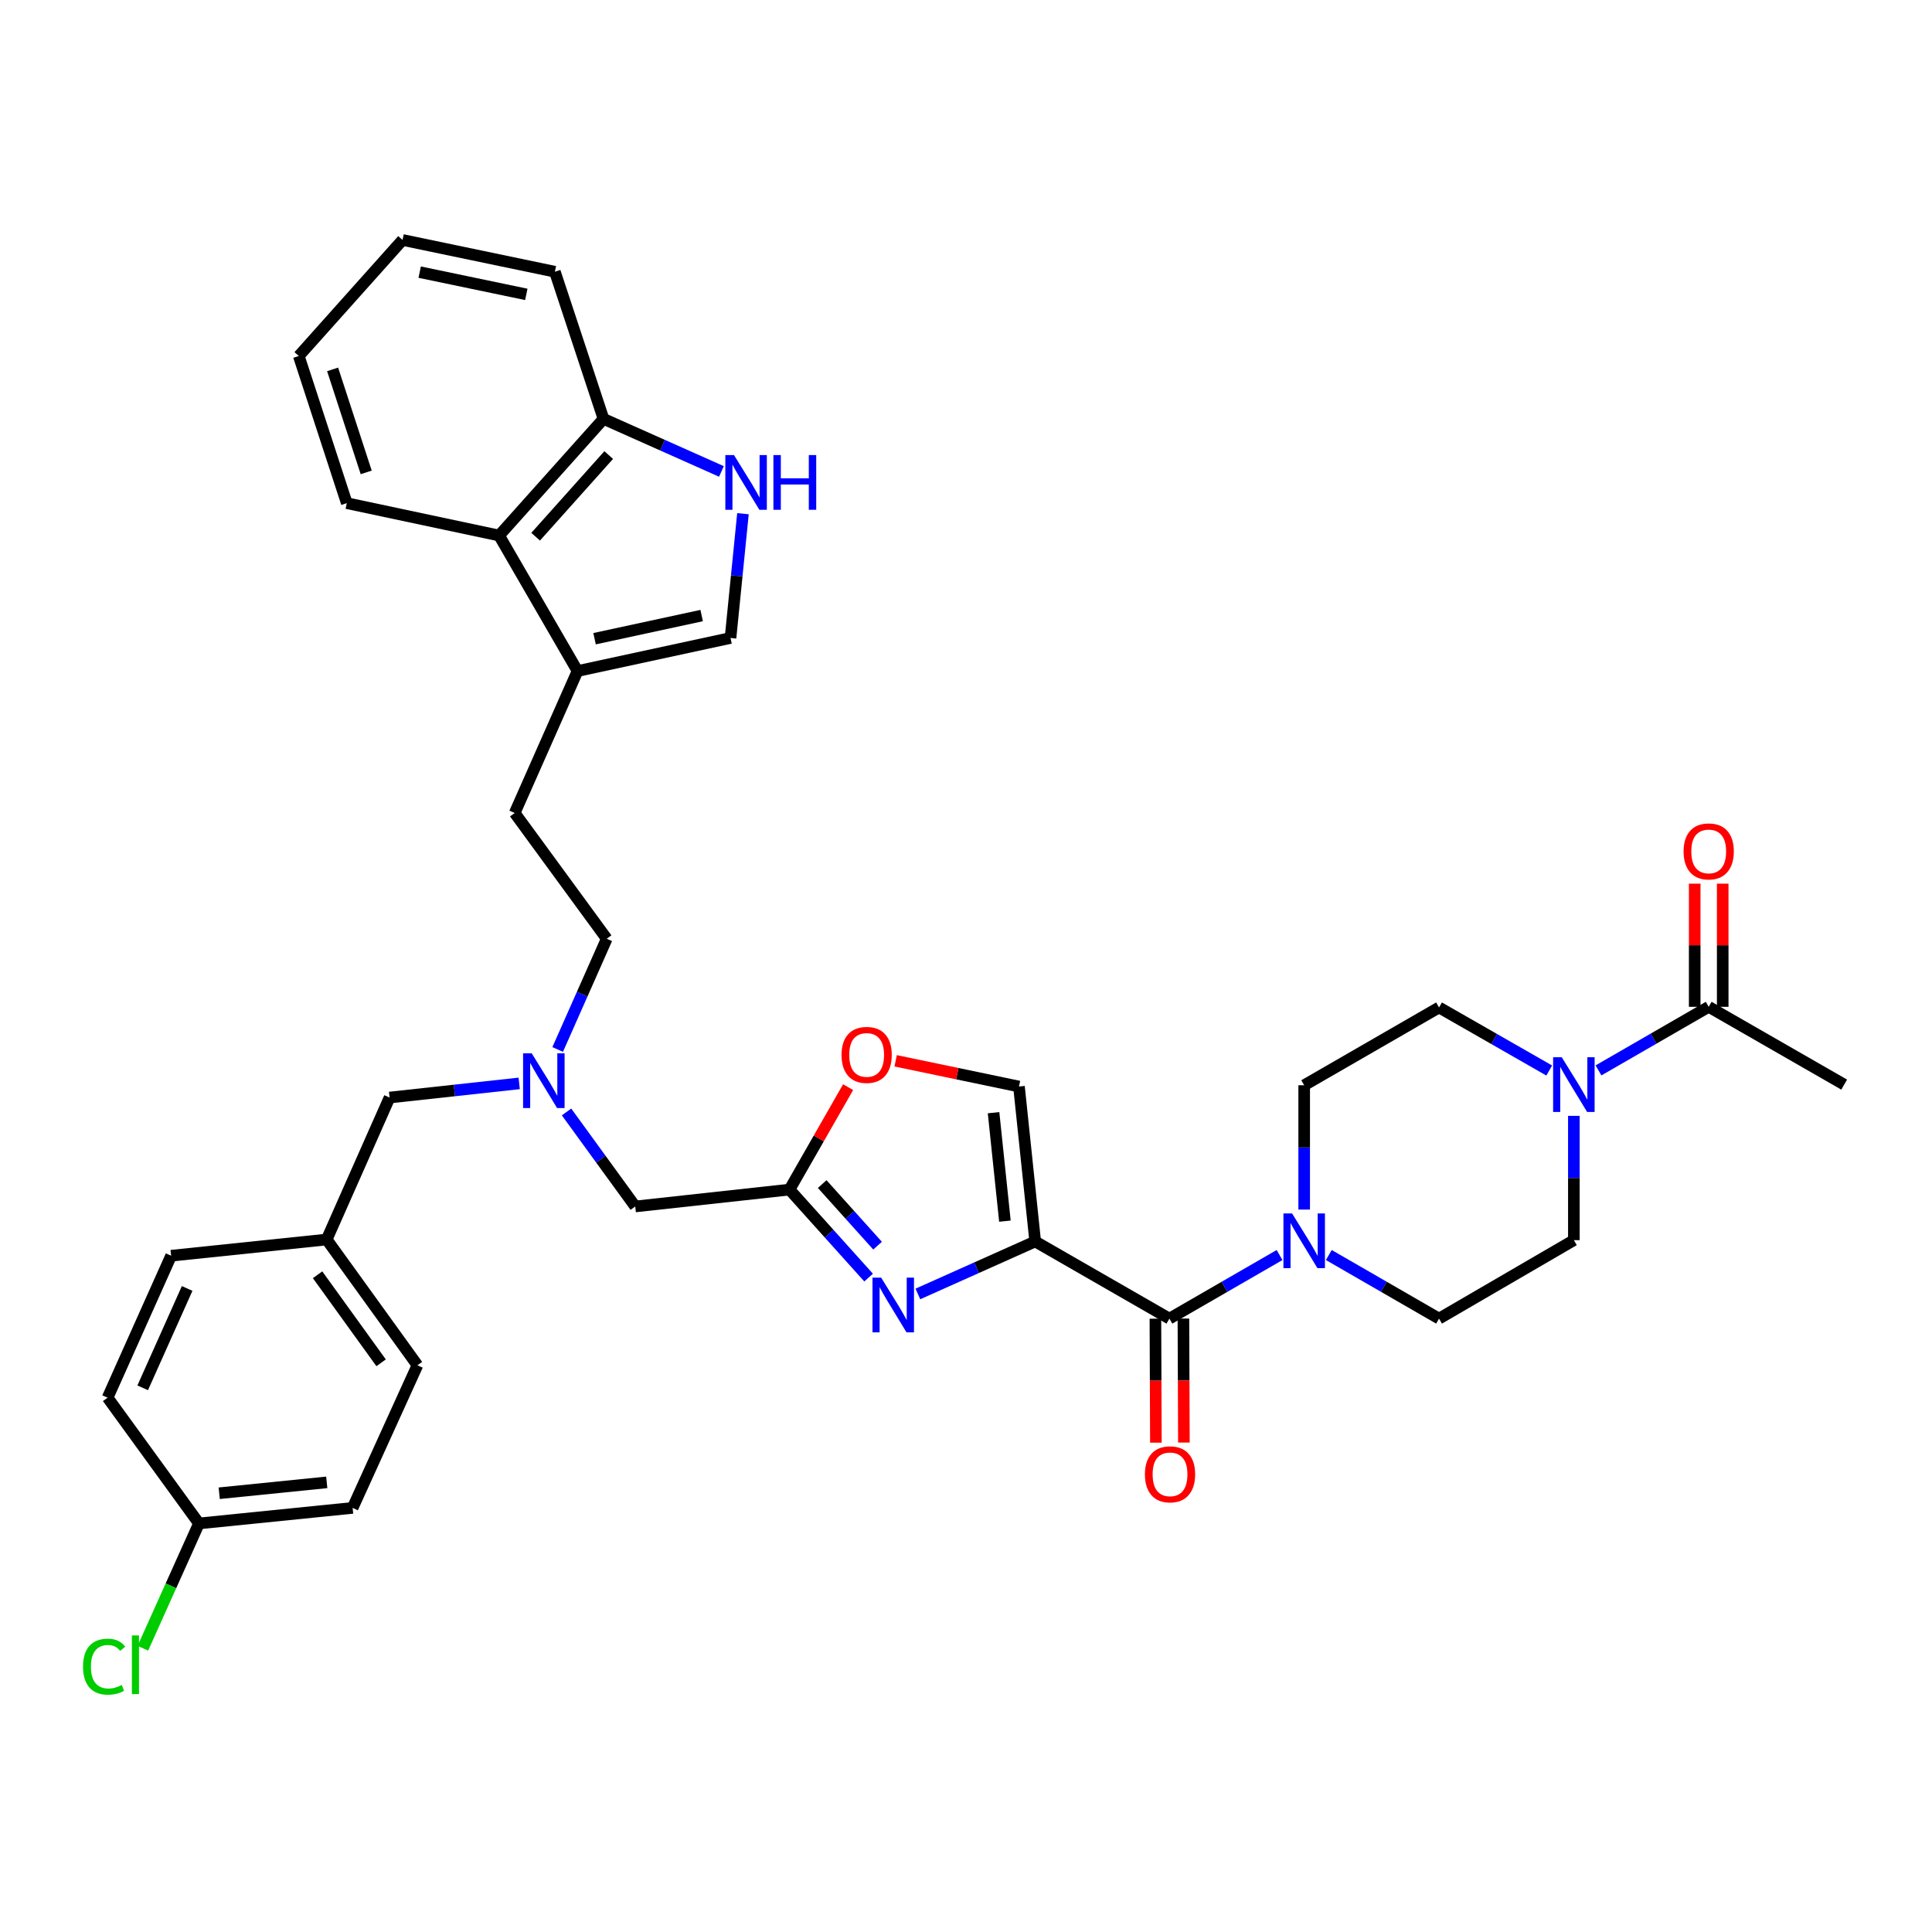 <?xml version='1.0' encoding='iso-8859-1'?>
<svg version='1.1' baseProfile='full'
              xmlns='http://www.w3.org/2000/svg'
                      xmlns:rdkit='http://www.rdkit.org/xml'
                      xmlns:xlink='http://www.w3.org/1999/xlink'
                  xml:space='preserve'
width='1000px' height='1000px' viewBox='0 0 1000 1000'>
<!-- END OF HEADER -->
<rect style='opacity:1.0;fill:#FFFFFF;stroke:none' width='1000' height='1000' x='0' y='0'> </rect>
<path class='bond-0' d='M 535.82,642.583 L 505.456,656.168' style='fill:none;fill-rule:evenodd;stroke:#000000;stroke-width:6px;stroke-linecap:butt;stroke-linejoin:miter;stroke-opacity:1' />
<path class='bond-0' d='M 505.456,656.168 L 475.091,669.753' style='fill:none;fill-rule:evenodd;stroke:#0000FF;stroke-width:6px;stroke-linecap:butt;stroke-linejoin:miter;stroke-opacity:1' />
<path class='bond-1' d='M 535.82,642.583 L 605.283,682.513' style='fill:none;fill-rule:evenodd;stroke:#000000;stroke-width:6px;stroke-linecap:butt;stroke-linejoin:miter;stroke-opacity:1' />
<path class='bond-5' d='M 535.82,642.583 L 527.42,562.385' style='fill:none;fill-rule:evenodd;stroke:#000000;stroke-width:6px;stroke-linecap:butt;stroke-linejoin:miter;stroke-opacity:1' />
<path class='bond-5' d='M 520.142,632.064 L 514.262,575.925' style='fill:none;fill-rule:evenodd;stroke:#000000;stroke-width:6px;stroke-linecap:butt;stroke-linejoin:miter;stroke-opacity:1' />
<path class='bond-3' d='M 449.591,661.278 L 429.118,638.505' style='fill:none;fill-rule:evenodd;stroke:#0000FF;stroke-width:6px;stroke-linecap:butt;stroke-linejoin:miter;stroke-opacity:1' />
<path class='bond-3' d='M 429.118,638.505 L 408.645,615.732' style='fill:none;fill-rule:evenodd;stroke:#000000;stroke-width:6px;stroke-linecap:butt;stroke-linejoin:miter;stroke-opacity:1' />
<path class='bond-3' d='M 454.229,644.755 L 439.898,628.814' style='fill:none;fill-rule:evenodd;stroke:#0000FF;stroke-width:6px;stroke-linecap:butt;stroke-linejoin:miter;stroke-opacity:1' />
<path class='bond-3' d='M 439.898,628.814 L 425.567,612.873' style='fill:none;fill-rule:evenodd;stroke:#000000;stroke-width:6px;stroke-linecap:butt;stroke-linejoin:miter;stroke-opacity:1' />
<path class='bond-2' d='M 605.283,682.513 L 633.786,666.06' style='fill:none;fill-rule:evenodd;stroke:#000000;stroke-width:6px;stroke-linecap:butt;stroke-linejoin:miter;stroke-opacity:1' />
<path class='bond-2' d='M 633.786,666.06 L 662.29,649.607' style='fill:none;fill-rule:evenodd;stroke:#0000FF;stroke-width:6px;stroke-linecap:butt;stroke-linejoin:miter;stroke-opacity:1' />
<path class='bond-14' d='M 598.035,682.542 L 598.163,714.632' style='fill:none;fill-rule:evenodd;stroke:#000000;stroke-width:6px;stroke-linecap:butt;stroke-linejoin:miter;stroke-opacity:1' />
<path class='bond-14' d='M 598.163,714.632 L 598.291,746.722' style='fill:none;fill-rule:evenodd;stroke:#FF0000;stroke-width:6px;stroke-linecap:butt;stroke-linejoin:miter;stroke-opacity:1' />
<path class='bond-14' d='M 612.531,682.484 L 612.659,714.574' style='fill:none;fill-rule:evenodd;stroke:#000000;stroke-width:6px;stroke-linecap:butt;stroke-linejoin:miter;stroke-opacity:1' />
<path class='bond-14' d='M 612.659,714.574 L 612.788,746.664' style='fill:none;fill-rule:evenodd;stroke:#FF0000;stroke-width:6px;stroke-linecap:butt;stroke-linejoin:miter;stroke-opacity:1' />
<path class='bond-15' d='M 687.798,649.603 L 716.321,666.058' style='fill:none;fill-rule:evenodd;stroke:#0000FF;stroke-width:6px;stroke-linecap:butt;stroke-linejoin:miter;stroke-opacity:1' />
<path class='bond-15' d='M 716.321,666.058 L 744.845,682.513' style='fill:none;fill-rule:evenodd;stroke:#000000;stroke-width:6px;stroke-linecap:butt;stroke-linejoin:miter;stroke-opacity:1' />
<path class='bond-16' d='M 675.044,626.072 L 675.044,593.898' style='fill:none;fill-rule:evenodd;stroke:#0000FF;stroke-width:6px;stroke-linecap:butt;stroke-linejoin:miter;stroke-opacity:1' />
<path class='bond-16' d='M 675.044,593.898 L 675.044,561.725' style='fill:none;fill-rule:evenodd;stroke:#000000;stroke-width:6px;stroke-linecap:butt;stroke-linejoin:miter;stroke-opacity:1' />
<path class='bond-20' d='M 408.645,615.732 L 328.801,624.463' style='fill:none;fill-rule:evenodd;stroke:#000000;stroke-width:6px;stroke-linecap:butt;stroke-linejoin:miter;stroke-opacity:1' />
<path class='bond-36' d='M 408.645,615.732 L 423.813,589.221' style='fill:none;fill-rule:evenodd;stroke:#000000;stroke-width:6px;stroke-linecap:butt;stroke-linejoin:miter;stroke-opacity:1' />
<path class='bond-36' d='M 423.813,589.221 L 438.98,562.71' style='fill:none;fill-rule:evenodd;stroke:#FF0000;stroke-width:6px;stroke-linecap:butt;stroke-linejoin:miter;stroke-opacity:1' />
<path class='bond-4' d='M 801.879,554.099 L 773.362,537.782' style='fill:none;fill-rule:evenodd;stroke:#0000FF;stroke-width:6px;stroke-linecap:butt;stroke-linejoin:miter;stroke-opacity:1' />
<path class='bond-4' d='M 773.362,537.782 L 744.845,521.464' style='fill:none;fill-rule:evenodd;stroke:#000000;stroke-width:6px;stroke-linecap:butt;stroke-linejoin:miter;stroke-opacity:1' />
<path class='bond-10' d='M 827.384,554.036 L 855.903,537.581' style='fill:none;fill-rule:evenodd;stroke:#0000FF;stroke-width:6px;stroke-linecap:butt;stroke-linejoin:miter;stroke-opacity:1' />
<path class='bond-10' d='M 855.903,537.581 L 884.422,521.126' style='fill:none;fill-rule:evenodd;stroke:#000000;stroke-width:6px;stroke-linecap:butt;stroke-linejoin:miter;stroke-opacity:1' />
<path class='bond-37' d='M 814.629,577.567 L 814.629,609.737' style='fill:none;fill-rule:evenodd;stroke:#0000FF;stroke-width:6px;stroke-linecap:butt;stroke-linejoin:miter;stroke-opacity:1' />
<path class='bond-37' d='M 814.629,609.737 L 814.629,641.907' style='fill:none;fill-rule:evenodd;stroke:#000000;stroke-width:6px;stroke-linecap:butt;stroke-linejoin:miter;stroke-opacity:1' />
<path class='bond-9' d='M 527.42,562.385 L 495.504,555.728' style='fill:none;fill-rule:evenodd;stroke:#000000;stroke-width:6px;stroke-linecap:butt;stroke-linejoin:miter;stroke-opacity:1' />
<path class='bond-9' d='M 495.504,555.728 L 463.588,549.071' style='fill:none;fill-rule:evenodd;stroke:#FF0000;stroke-width:6px;stroke-linecap:butt;stroke-linejoin:miter;stroke-opacity:1' />
<path class='bond-6' d='M 384.555,265.885 L 381.334,298.05' style='fill:none;fill-rule:evenodd;stroke:#0000FF;stroke-width:6px;stroke-linecap:butt;stroke-linejoin:miter;stroke-opacity:1' />
<path class='bond-6' d='M 381.334,298.05 L 378.114,330.214' style='fill:none;fill-rule:evenodd;stroke:#000000;stroke-width:6px;stroke-linecap:butt;stroke-linejoin:miter;stroke-opacity:1' />
<path class='bond-39' d='M 373.415,244.016 L 342.893,230.413' style='fill:none;fill-rule:evenodd;stroke:#0000FF;stroke-width:6px;stroke-linecap:butt;stroke-linejoin:miter;stroke-opacity:1' />
<path class='bond-39' d='M 342.893,230.413 L 312.372,216.811' style='fill:none;fill-rule:evenodd;stroke:#000000;stroke-width:6px;stroke-linecap:butt;stroke-linejoin:miter;stroke-opacity:1' />
<path class='bond-7' d='M 298.93,347.328 L 266.401,420.802' style='fill:none;fill-rule:evenodd;stroke:#000000;stroke-width:6px;stroke-linecap:butt;stroke-linejoin:miter;stroke-opacity:1' />
<path class='bond-8' d='M 298.93,347.328 L 378.114,330.214' style='fill:none;fill-rule:evenodd;stroke:#000000;stroke-width:6px;stroke-linecap:butt;stroke-linejoin:miter;stroke-opacity:1' />
<path class='bond-8' d='M 307.745,330.592 L 363.174,318.612' style='fill:none;fill-rule:evenodd;stroke:#000000;stroke-width:6px;stroke-linecap:butt;stroke-linejoin:miter;stroke-opacity:1' />
<path class='bond-11' d='M 298.93,347.328 L 258.34,277.189' style='fill:none;fill-rule:evenodd;stroke:#000000;stroke-width:6px;stroke-linecap:butt;stroke-linejoin:miter;stroke-opacity:1' />
<path class='bond-19' d='M 891.671,521.126 L 891.671,489.253' style='fill:none;fill-rule:evenodd;stroke:#000000;stroke-width:6px;stroke-linecap:butt;stroke-linejoin:miter;stroke-opacity:1' />
<path class='bond-19' d='M 891.671,489.253 L 891.671,457.379' style='fill:none;fill-rule:evenodd;stroke:#FF0000;stroke-width:6px;stroke-linecap:butt;stroke-linejoin:miter;stroke-opacity:1' />
<path class='bond-19' d='M 877.174,521.126 L 877.174,489.253' style='fill:none;fill-rule:evenodd;stroke:#000000;stroke-width:6px;stroke-linecap:butt;stroke-linejoin:miter;stroke-opacity:1' />
<path class='bond-19' d='M 877.174,489.253 L 877.174,457.379' style='fill:none;fill-rule:evenodd;stroke:#FF0000;stroke-width:6px;stroke-linecap:butt;stroke-linejoin:miter;stroke-opacity:1' />
<path class='bond-31' d='M 884.422,521.126 L 954.545,561.394' style='fill:none;fill-rule:evenodd;stroke:#000000;stroke-width:6px;stroke-linecap:butt;stroke-linejoin:miter;stroke-opacity:1' />
<path class='bond-12' d='M 258.34,277.189 L 312.372,216.811' style='fill:none;fill-rule:evenodd;stroke:#000000;stroke-width:6px;stroke-linecap:butt;stroke-linejoin:miter;stroke-opacity:1' />
<path class='bond-12' d='M 277.247,277.8 L 315.069,235.535' style='fill:none;fill-rule:evenodd;stroke:#000000;stroke-width:6px;stroke-linecap:butt;stroke-linejoin:miter;stroke-opacity:1' />
<path class='bond-32' d='M 258.34,277.189 L 179.494,260.43' style='fill:none;fill-rule:evenodd;stroke:#000000;stroke-width:6px;stroke-linecap:butt;stroke-linejoin:miter;stroke-opacity:1' />
<path class='bond-33' d='M 312.372,216.811 L 287.204,140.648' style='fill:none;fill-rule:evenodd;stroke:#000000;stroke-width:6px;stroke-linecap:butt;stroke-linejoin:miter;stroke-opacity:1' />
<path class='bond-13' d='M 293.242,575.545 L 311.021,600.004' style='fill:none;fill-rule:evenodd;stroke:#0000FF;stroke-width:6px;stroke-linecap:butt;stroke-linejoin:miter;stroke-opacity:1' />
<path class='bond-13' d='M 311.021,600.004 L 328.801,624.463' style='fill:none;fill-rule:evenodd;stroke:#000000;stroke-width:6px;stroke-linecap:butt;stroke-linejoin:miter;stroke-opacity:1' />
<path class='bond-22' d='M 268.738,560.764 L 235.19,564.426' style='fill:none;fill-rule:evenodd;stroke:#0000FF;stroke-width:6px;stroke-linecap:butt;stroke-linejoin:miter;stroke-opacity:1' />
<path class='bond-22' d='M 235.19,564.426 L 201.642,568.087' style='fill:none;fill-rule:evenodd;stroke:#000000;stroke-width:6px;stroke-linecap:butt;stroke-linejoin:miter;stroke-opacity:1' />
<path class='bond-23' d='M 288.651,543.204 L 301.349,514.552' style='fill:none;fill-rule:evenodd;stroke:#0000FF;stroke-width:6px;stroke-linecap:butt;stroke-linejoin:miter;stroke-opacity:1' />
<path class='bond-23' d='M 301.349,514.552 L 314.047,485.9' style='fill:none;fill-rule:evenodd;stroke:#000000;stroke-width:6px;stroke-linecap:butt;stroke-linejoin:miter;stroke-opacity:1' />
<path class='bond-17' d='M 744.845,682.513 L 814.629,641.907' style='fill:none;fill-rule:evenodd;stroke:#000000;stroke-width:6px;stroke-linecap:butt;stroke-linejoin:miter;stroke-opacity:1' />
<path class='bond-18' d='M 675.044,561.725 L 744.845,521.464' style='fill:none;fill-rule:evenodd;stroke:#000000;stroke-width:6px;stroke-linecap:butt;stroke-linejoin:miter;stroke-opacity:1' />
<path class='bond-21' d='M 266.401,420.802 L 314.047,485.9' style='fill:none;fill-rule:evenodd;stroke:#000000;stroke-width:6px;stroke-linecap:butt;stroke-linejoin:miter;stroke-opacity:1' />
<path class='bond-24' d='M 201.642,568.087 L 169.089,641.569' style='fill:none;fill-rule:evenodd;stroke:#000000;stroke-width:6px;stroke-linecap:butt;stroke-linejoin:miter;stroke-opacity:1' />
<path class='bond-29' d='M 169.089,641.569 L 216.066,706.666' style='fill:none;fill-rule:evenodd;stroke:#000000;stroke-width:6px;stroke-linecap:butt;stroke-linejoin:miter;stroke-opacity:1' />
<path class='bond-29' d='M 164.38,659.816 L 197.264,705.385' style='fill:none;fill-rule:evenodd;stroke:#000000;stroke-width:6px;stroke-linecap:butt;stroke-linejoin:miter;stroke-opacity:1' />
<path class='bond-30' d='M 169.089,641.569 L 88.569,649.96' style='fill:none;fill-rule:evenodd;stroke:#000000;stroke-width:6px;stroke-linecap:butt;stroke-linejoin:miter;stroke-opacity:1' />
<path class='bond-25' d='M 102.993,788.532 L 182.515,780.486' style='fill:none;fill-rule:evenodd;stroke:#000000;stroke-width:6px;stroke-linecap:butt;stroke-linejoin:miter;stroke-opacity:1' />
<path class='bond-25' d='M 113.462,772.902 L 169.127,767.27' style='fill:none;fill-rule:evenodd;stroke:#000000;stroke-width:6px;stroke-linecap:butt;stroke-linejoin:miter;stroke-opacity:1' />
<path class='bond-26' d='M 102.993,788.532 L 88.47,820.828' style='fill:none;fill-rule:evenodd;stroke:#000000;stroke-width:6px;stroke-linecap:butt;stroke-linejoin:miter;stroke-opacity:1' />
<path class='bond-26' d='M 88.47,820.828 L 73.947,853.124' style='fill:none;fill-rule:evenodd;stroke:#00CC00;stroke-width:6px;stroke-linecap:butt;stroke-linejoin:miter;stroke-opacity:1' />
<path class='bond-38' d='M 102.993,788.532 L 55.694,723.434' style='fill:none;fill-rule:evenodd;stroke:#000000;stroke-width:6px;stroke-linecap:butt;stroke-linejoin:miter;stroke-opacity:1' />
<path class='bond-27' d='M 182.515,780.486 L 216.066,706.666' style='fill:none;fill-rule:evenodd;stroke:#000000;stroke-width:6px;stroke-linecap:butt;stroke-linejoin:miter;stroke-opacity:1' />
<path class='bond-28' d='M 55.694,723.434 L 88.569,649.96' style='fill:none;fill-rule:evenodd;stroke:#000000;stroke-width:6px;stroke-linecap:butt;stroke-linejoin:miter;stroke-opacity:1' />
<path class='bond-28' d='M 73.857,718.334 L 96.87,666.902' style='fill:none;fill-rule:evenodd;stroke:#000000;stroke-width:6px;stroke-linecap:butt;stroke-linejoin:miter;stroke-opacity:1' />
<path class='bond-34' d='M 179.494,260.43 L 154.649,184.266' style='fill:none;fill-rule:evenodd;stroke:#000000;stroke-width:6px;stroke-linecap:butt;stroke-linejoin:miter;stroke-opacity:1' />
<path class='bond-34' d='M 189.549,244.509 L 172.158,191.195' style='fill:none;fill-rule:evenodd;stroke:#000000;stroke-width:6px;stroke-linecap:butt;stroke-linejoin:miter;stroke-opacity:1' />
<path class='bond-35' d='M 287.204,140.648 L 208.359,124.202' style='fill:none;fill-rule:evenodd;stroke:#000000;stroke-width:6px;stroke-linecap:butt;stroke-linejoin:miter;stroke-opacity:1' />
<path class='bond-35' d='M 272.417,152.372 L 217.226,140.86' style='fill:none;fill-rule:evenodd;stroke:#000000;stroke-width:6px;stroke-linecap:butt;stroke-linejoin:miter;stroke-opacity:1' />
<path class='bond-40' d='M 154.649,184.266 L 208.359,124.202' style='fill:none;fill-rule:evenodd;stroke:#000000;stroke-width:6px;stroke-linecap:butt;stroke-linejoin:miter;stroke-opacity:1' />
<path  class='atom-1' d='M 456.079 661.298
L 465.359 676.298
Q 466.279 677.778, 467.759 680.458
Q 469.239 683.138, 469.319 683.298
L 469.319 661.298
L 473.079 661.298
L 473.079 689.618
L 469.199 689.618
L 459.239 673.218
Q 458.079 671.298, 456.839 669.098
Q 455.639 666.898, 455.279 666.218
L 455.279 689.618
L 451.599 689.618
L 451.599 661.298
L 456.079 661.298
' fill='#0000FF'/>
<path  class='atom-3' d='M 668.784 628.085
L 678.064 643.085
Q 678.984 644.565, 680.464 647.245
Q 681.944 649.925, 682.024 650.085
L 682.024 628.085
L 685.784 628.085
L 685.784 656.405
L 681.904 656.405
L 671.944 640.005
Q 670.784 638.085, 669.544 635.885
Q 668.344 633.685, 667.984 633.005
L 667.984 656.405
L 664.304 656.405
L 664.304 628.085
L 668.784 628.085
' fill='#0000FF'/>
<path  class='atom-5' d='M 808.369 547.234
L 817.649 562.234
Q 818.569 563.714, 820.049 566.394
Q 821.529 569.074, 821.609 569.234
L 821.609 547.234
L 825.369 547.234
L 825.369 575.554
L 821.489 575.554
L 811.529 559.154
Q 810.369 557.234, 809.129 555.034
Q 807.929 552.834, 807.569 552.154
L 807.569 575.554
L 803.889 575.554
L 803.889 547.234
L 808.369 547.234
' fill='#0000FF'/>
<path  class='atom-7' d='M 379.915 235.542
L 389.195 250.542
Q 390.115 252.022, 391.595 254.702
Q 393.075 257.382, 393.155 257.542
L 393.155 235.542
L 396.915 235.542
L 396.915 263.862
L 393.035 263.862
L 383.075 247.462
Q 381.915 245.542, 380.675 243.342
Q 379.475 241.142, 379.115 240.462
L 379.115 263.862
L 375.435 263.862
L 375.435 235.542
L 379.915 235.542
' fill='#0000FF'/>
<path  class='atom-7' d='M 400.315 235.542
L 404.155 235.542
L 404.155 247.582
L 418.635 247.582
L 418.635 235.542
L 422.475 235.542
L 422.475 263.862
L 418.635 263.862
L 418.635 250.782
L 404.155 250.782
L 404.155 263.862
L 400.315 263.862
L 400.315 235.542
' fill='#0000FF'/>
<path  class='atom-10' d='M 435.575 546.02
Q 435.575 539.22, 438.935 535.42
Q 442.295 531.62, 448.575 531.62
Q 454.855 531.62, 458.215 535.42
Q 461.575 539.22, 461.575 546.02
Q 461.575 552.9, 458.175 556.82
Q 454.775 560.7, 448.575 560.7
Q 442.335 560.7, 438.935 556.82
Q 435.575 552.94, 435.575 546.02
M 448.575 557.5
Q 452.895 557.5, 455.215 554.62
Q 457.575 551.7, 457.575 546.02
Q 457.575 540.46, 455.215 537.66
Q 452.895 534.82, 448.575 534.82
Q 444.255 534.82, 441.895 537.62
Q 439.575 540.42, 439.575 546.02
Q 439.575 551.74, 441.895 554.62
Q 444.255 557.5, 448.575 557.5
' fill='#FF0000'/>
<path  class='atom-14' d='M 275.226 545.213
L 284.506 560.213
Q 285.426 561.693, 286.906 564.373
Q 288.386 567.053, 288.466 567.213
L 288.466 545.213
L 292.226 545.213
L 292.226 573.533
L 288.346 573.533
L 278.386 557.133
Q 277.226 555.213, 275.986 553.013
Q 274.786 550.813, 274.426 550.133
L 274.426 573.533
L 270.746 573.533
L 270.746 545.213
L 275.226 545.213
' fill='#0000FF'/>
<path  class='atom-15' d='M 592.605 763.106
Q 592.605 756.306, 595.965 752.506
Q 599.325 748.706, 605.605 748.706
Q 611.885 748.706, 615.245 752.506
Q 618.605 756.306, 618.605 763.106
Q 618.605 769.986, 615.205 773.906
Q 611.805 777.786, 605.605 777.786
Q 599.365 777.786, 595.965 773.906
Q 592.605 770.026, 592.605 763.106
M 605.605 774.586
Q 609.925 774.586, 612.245 771.706
Q 614.605 768.786, 614.605 763.106
Q 614.605 757.546, 612.245 754.746
Q 609.925 751.906, 605.605 751.906
Q 601.285 751.906, 598.925 754.706
Q 596.605 757.506, 596.605 763.106
Q 596.605 768.826, 598.925 771.706
Q 601.285 774.586, 605.605 774.586
' fill='#FF0000'/>
<path  class='atom-20' d='M 871.422 440.686
Q 871.422 433.886, 874.782 430.086
Q 878.142 426.286, 884.422 426.286
Q 890.702 426.286, 894.062 430.086
Q 897.422 433.886, 897.422 440.686
Q 897.422 447.566, 894.022 451.486
Q 890.622 455.366, 884.422 455.366
Q 878.182 455.366, 874.782 451.486
Q 871.422 447.606, 871.422 440.686
M 884.422 452.166
Q 888.742 452.166, 891.062 449.286
Q 893.422 446.366, 893.422 440.686
Q 893.422 435.126, 891.062 432.326
Q 888.742 429.486, 884.422 429.486
Q 880.102 429.486, 877.742 432.286
Q 875.422 435.086, 875.422 440.686
Q 875.422 446.406, 877.742 449.286
Q 880.102 452.166, 884.422 452.166
' fill='#FF0000'/>
<path  class='atom-27' d='M 42.982 862.655
Q 42.982 855.615, 46.262 851.935
Q 49.582 848.215, 55.862 848.215
Q 61.702 848.215, 64.822 852.335
L 62.182 854.495
Q 59.902 851.495, 55.862 851.495
Q 51.582 851.495, 49.302 854.375
Q 47.062 857.215, 47.062 862.655
Q 47.062 868.255, 49.382 871.135
Q 51.742 874.015, 56.302 874.015
Q 59.422 874.015, 63.062 872.135
L 64.182 875.135
Q 62.702 876.095, 60.462 876.655
Q 58.222 877.215, 55.742 877.215
Q 49.582 877.215, 46.262 873.455
Q 42.982 869.695, 42.982 862.655
' fill='#00CC00'/>
<path  class='atom-27' d='M 68.262 846.495
L 71.942 846.495
L 71.942 876.855
L 68.262 876.855
L 68.262 846.495
' fill='#00CC00'/>
</svg>
